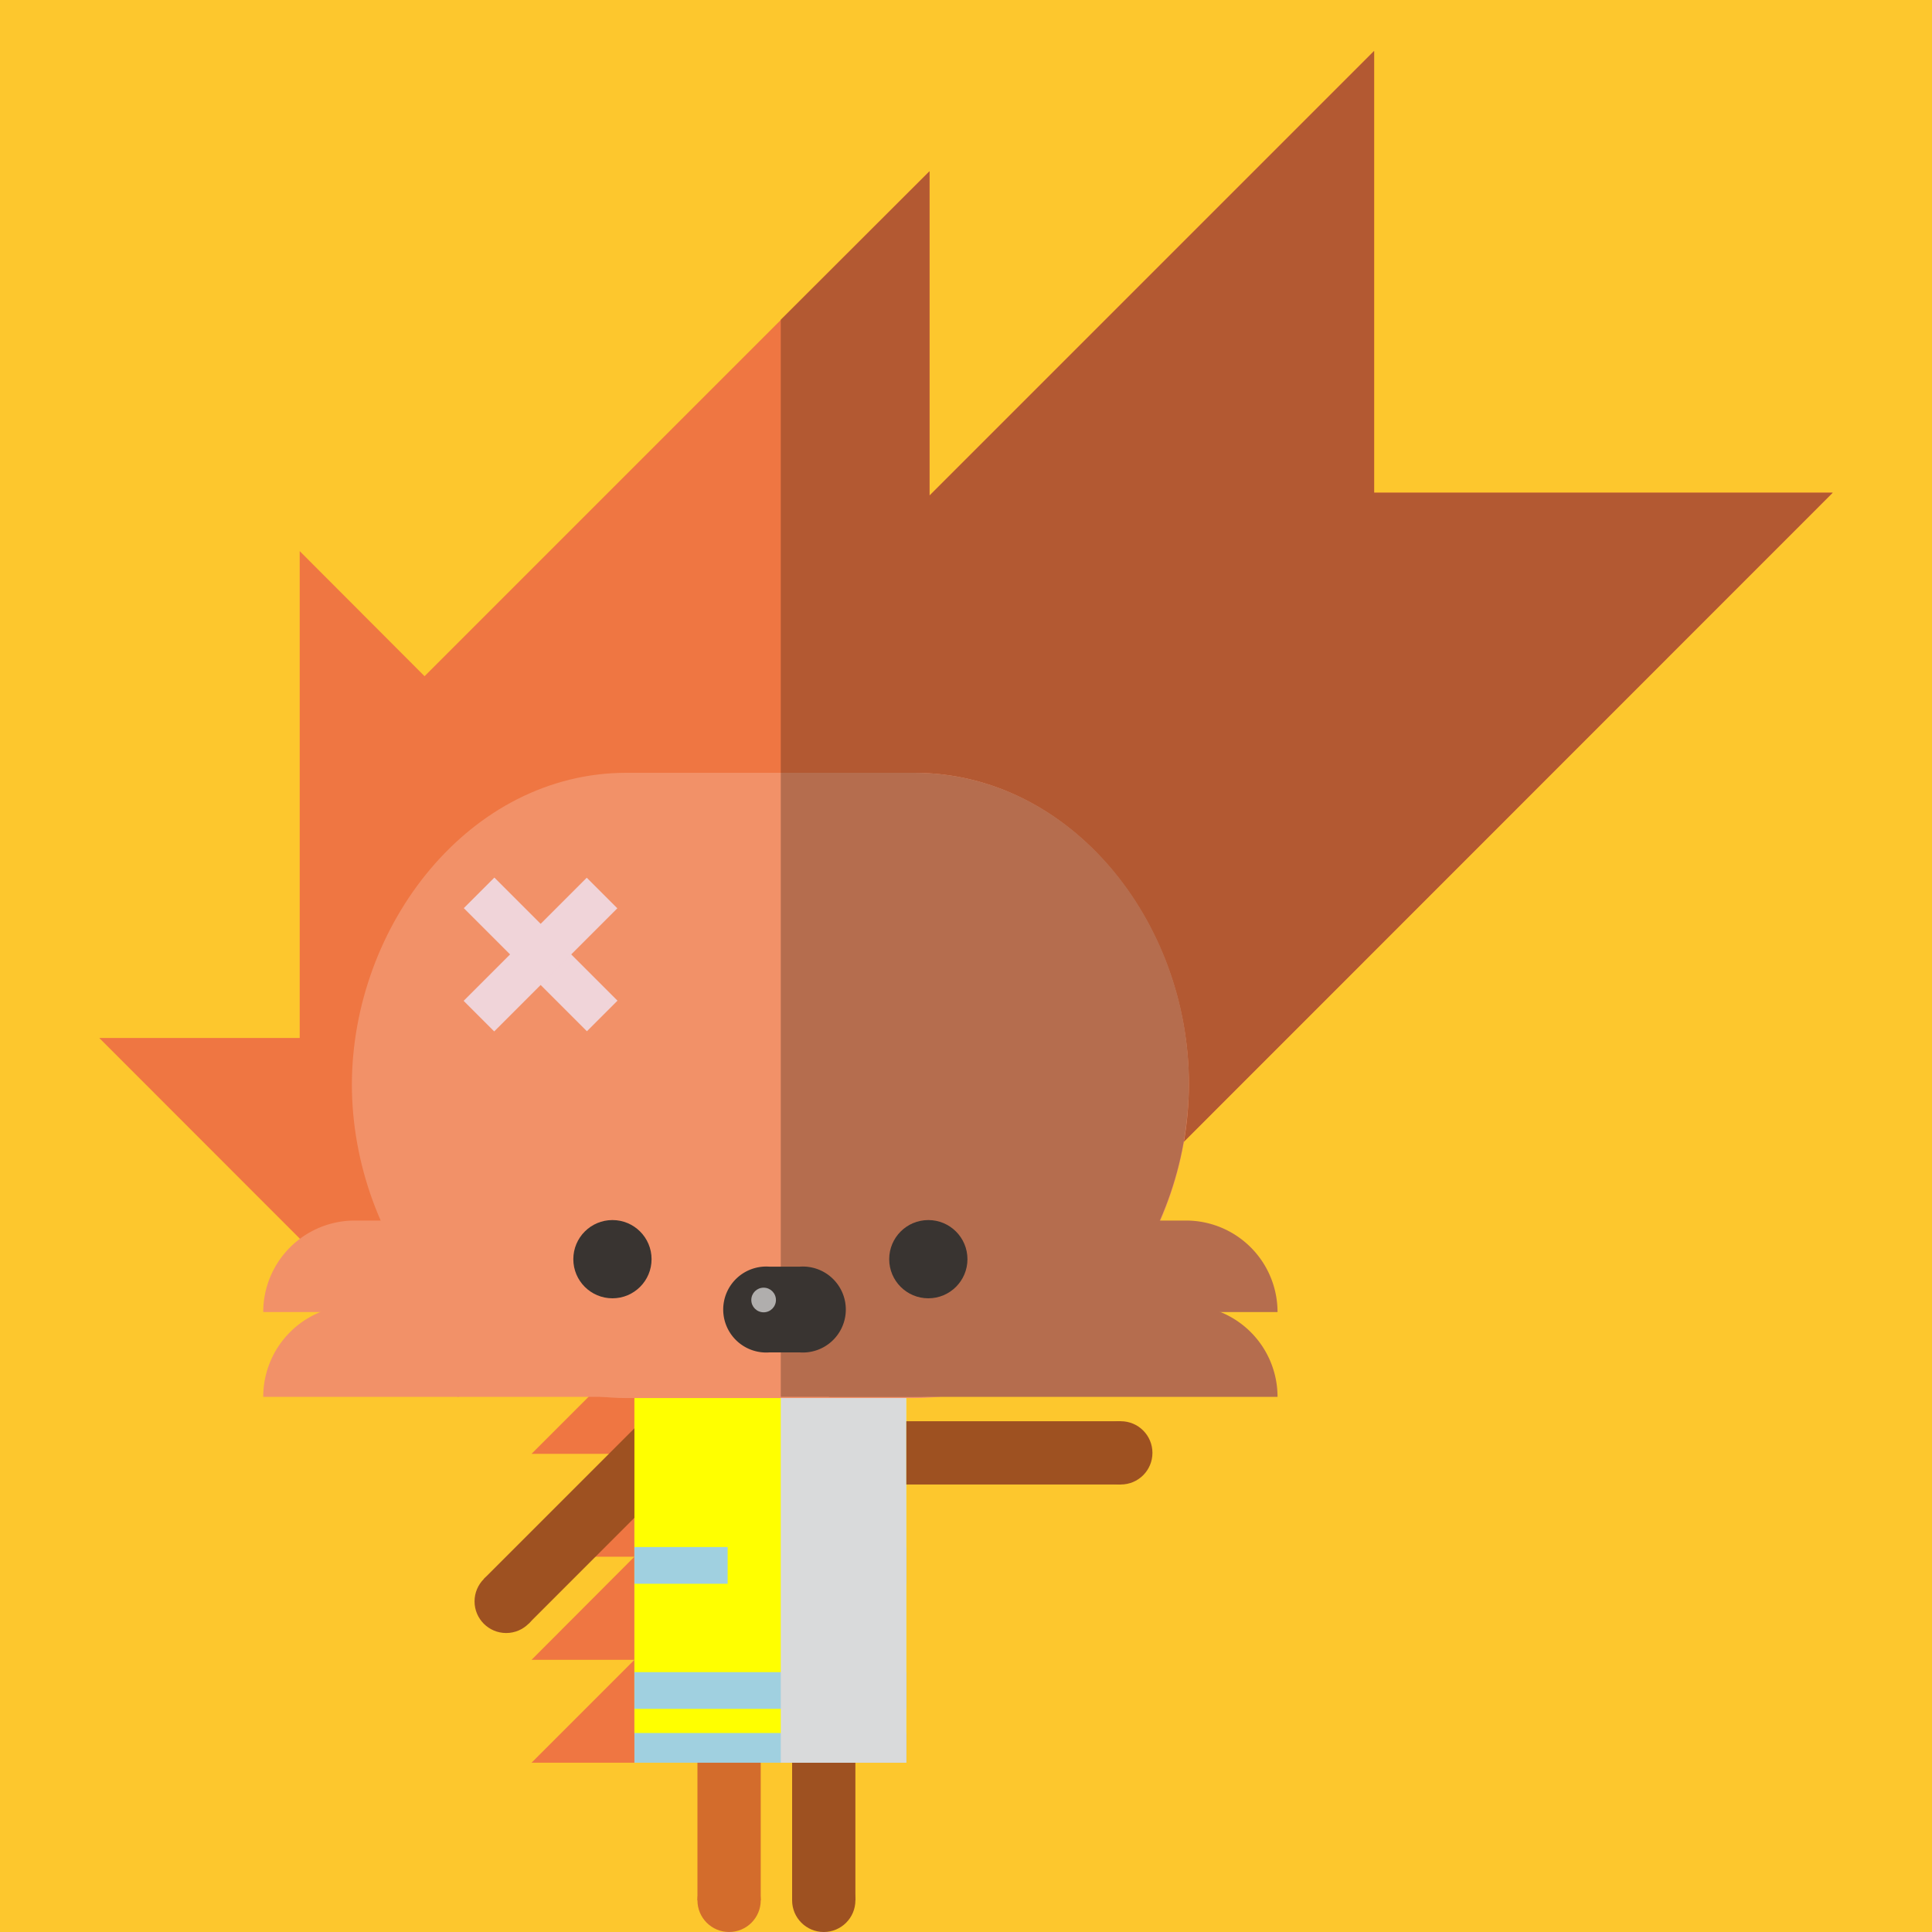 <svg xmlns="http://www.w3.org/2000/svg" viewBox="0 0 80 80"><defs><style>.c{fill:#9e5121}.d{fill:#d36c2c}.e{fill:#ef7642}.g{fill:#a0d0e0}.j{fill:#f29168}.k{fill:#b56d4e}.l{fill:#393431}.n{fill:#f0d4d9}</style></defs><g style="isolation:isolate"><path d="M0 0h80v80H0z" fill="#fdc72d"/><circle cx="34.11" cy="78.69" r="1.31" class="c"/><circle cx="30.19" cy="78.69" r="1.31" class="d"/><path d="M18.96 57.84 4.11 42.98h8.3V22.82L17.58 28 38.49 7.09v13.43L56.9 2.11V20.4h18.99L46.45 49.85" class="e"/><path d="M46.45 49.85 75.89 20.4H56.9V2.11L38.49 20.52V7.09l-6.16 6.15v29.47" fill="#b35932"/><path d="M26.27 60.2h-4.26l4.26-4.26v4.26z" class="e"/><path d="M26.27 64.46h-4.26l4.26-4.26v4.26zM26.27 68.73h-4.26l4.26-4.27v4.27z" class="e"/><path d="M26.27 72.99h-4.26l4.26-4.26v4.26z" class="e"/><path d="M32.8 69.81h2.62v8.88H32.8z" class="c"/><path d="M28.88 69.81h2.62v8.88h-2.62z" class="d"/><path d="M26.27 58.83h11.26v14.16H26.27z" class="g"/><path d="m20.033 65.38 6.28-6.28 1.852 1.853-6.279 6.28z" class="c"/><circle cx="20.96" cy="66.31" r="1.31" class="c"/><path d="M26.27 57.6h11.26v14.16H26.27z" fill="#ff0"/><path d="M26.27 69.24h11.26v1.52H26.27zM26.27 64.06h3.86v1.52h-3.86zM34.11 64.06h3.42v1.52h-3.42z" class="g"/><path d="M32.33 56.64h5.2v16.35h-5.2z" style="mix-blend-mode:multiply" fill="#d9dadb"/><path d="M37.53 58.85h8.88v2.62h-8.88z" class="c"/><circle cx="46.41" cy="60.16" r="1.31" class="c"/><path d="M14.57 44.89c0 6.64 4.89 13 11.37 13h11.92c6.49 0 11.37-6.31 11.37-13S44.35 32 37.86 32H25.94c-6.49 0-11.37 6.31-11.37 12.94" class="j"/><path d="M32.33 57.84h5.53c6.49 0 11.37-6.31 11.37-13S44.35 32 37.86 32h-5.53" class="k"/><path d="M10.9 57.84a3.79 3.79 0 0 1 3.79-3.79h12l2.81 3.79Z" class="j"/><path d="M10.9 54.33a3.79 3.79 0 0 1 3.79-3.79h6l2.81 3.79Z" class="j"/><path d="M52.9 57.84a3.79 3.79 0 0 0-3.78-3.79h-12l-2.8 3.79Z" class="k"/><path d="M52.9 54.33a3.79 3.79 0 0 0-3.78-3.79h-6l-2.8 3.79Z" class="k"/><circle cx="38.44" cy="52.14" r="1.62" class="l"/><path d="M31.86 56a1.78 1.78 0 1 1 0-3.55h1.25a1.78 1.78 0 1 1 0 3.55" class="l"/><circle cx="31.62" cy="53.83" r=".51" fill="#b0aead"/><circle cx="25.36" cy="52.14" r="1.62" class="l"/><path d="m19.205 37.604 1.266-1.266 5.098 5.098-1.266 1.266z" class="n"/><path d="m19.198 41.443 5.098-5.098 1.266 1.266-5.098 5.098z" class="n"/></g></svg>